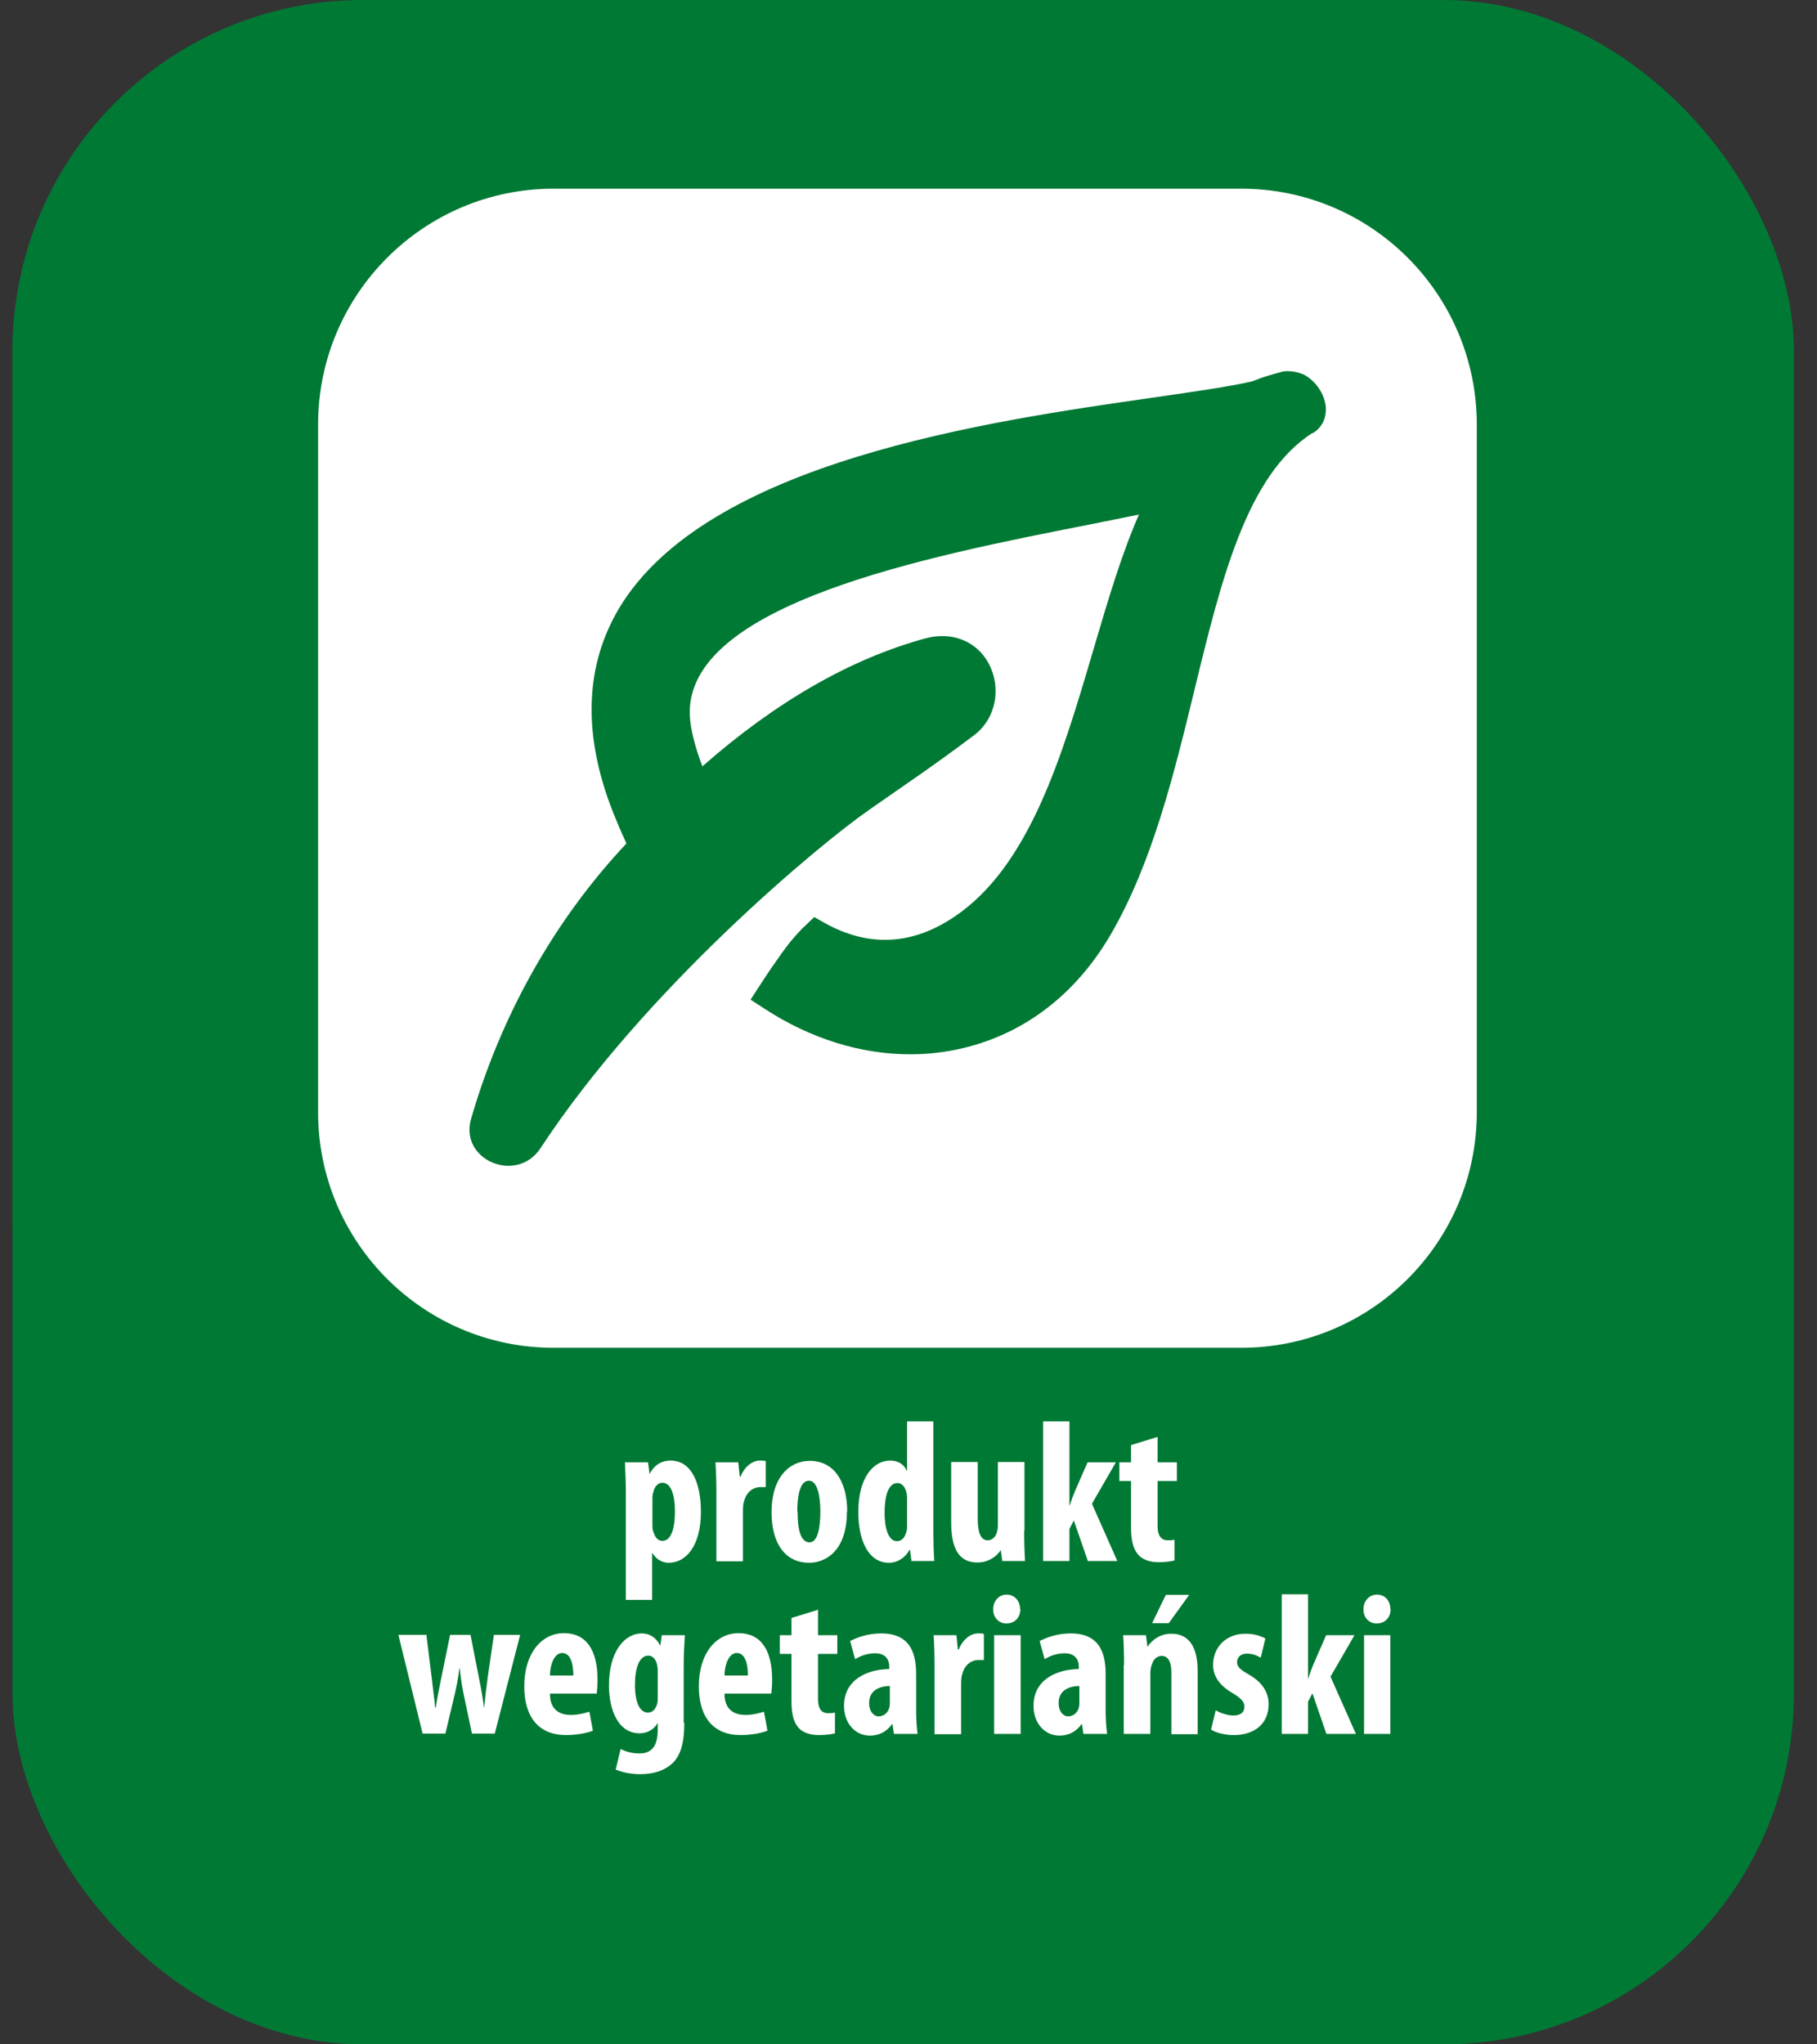 <?xml version="1.0" encoding="UTF-8"?>
<svg xmlns="http://www.w3.org/2000/svg" width="64" height="72" viewBox="0 0 64 72" fill="none">
  <rect x="0" y="0" width="64" height="72" fill="#333333" stroke="none"/>
  <g clip-path="url(#clip0_1573_11361)">
    <path d="M111.057 0H-45.718C-48.547 0 -50.84 2.293 -50.84 5.122V67.197C-50.84 70.025 -48.547 72.319 -45.718 72.319H111.057C113.886 72.319 116.179 70.025 116.179 67.197V5.122C116.179 2.293 113.886 0 111.057 0Z" fill="#007934"></path>
    <path d="M43.717 6.645H19.504C14.917 6.645 11.204 10.368 11.204 14.955V39.168C11.204 43.755 14.917 47.468 19.504 47.468H43.717C48.304 47.468 52.017 43.755 52.017 39.168V14.955C52.017 10.368 48.304 6.645 43.717 6.645ZM46.237 15.243C43.922 16.714 43.017 20.407 42.071 24.305C41.341 27.308 40.58 30.415 39.109 32.935C37.885 35.023 36.085 36.401 33.914 36.915C33.308 37.059 32.691 37.131 32.063 37.131C30.325 37.131 28.556 36.586 26.93 35.527L26.437 35.208L26.756 34.714C26.961 34.406 27.136 34.128 27.332 33.861C27.589 33.49 27.794 33.192 28.154 32.811C28.227 32.729 28.288 32.667 28.36 32.606L28.679 32.297L29.06 32.513C30.582 33.356 32.104 33.295 33.585 32.307C36.26 30.538 37.412 26.619 38.523 22.845C39.026 21.137 39.51 19.502 40.117 18.123C39.551 18.236 38.955 18.36 38.327 18.483C32.68 19.594 24.133 21.271 24.297 25.2C24.318 25.652 24.472 26.29 24.74 26.99C27.311 24.727 29.954 23.204 32.588 22.485C33.524 22.227 34.408 22.577 34.83 23.379C35.272 24.212 35.097 25.293 34.316 25.889C32.927 26.938 31.919 27.607 30.613 28.522C28.875 29.726 22.713 34.838 19.041 40.433C18.208 41.709 16.172 40.865 16.593 39.404C17.632 35.804 19.504 32.431 22.065 29.705C21.86 29.263 21.664 28.8 21.489 28.337C20.523 25.714 20.636 23.4 21.798 21.435C24.884 16.262 34.748 14.842 40.641 13.999C42.061 13.793 43.295 13.618 44.097 13.433C44.56 13.248 44.817 13.186 45.157 13.094C45.321 13.042 45.671 13.083 45.877 13.176H45.897C46.34 13.402 46.669 13.886 46.7 14.359C46.72 14.739 46.556 15.058 46.247 15.254" fill="white"></path>
    <path d="M-8.154 30.909C-8.411 31.474 -8.72 32.04 -9.029 32.626C-10.067 34.591 -11.147 36.627 -10.993 38.633C-10.9 39.919 -10.366 40.762 -9.409 41.143C-8.113 41.657 -6.344 41.143 -5.747 40.577C-4.297 39.188 -5.809 36.082 -7.023 33.572C-7.527 32.523 -7.979 31.598 -8.154 30.909ZM-6.766 6.645H-30.978C-35.566 6.645 -39.279 10.368 -39.279 14.945V39.158C-39.279 43.745 -35.555 47.468 -30.978 47.468H-6.766C-2.178 47.468 1.535 43.755 1.535 39.158V14.955C1.535 10.368 -2.189 6.655 -6.766 6.655V6.645ZM-34.599 32.287C-35.38 30.415 -35.432 28.8 -34.743 27.463C-34.434 26.866 -33.868 26.136 -32.85 25.581C-32.85 24.634 -32.531 23.719 -31.883 22.927C-30.546 21.302 -28.057 20.551 -25.969 21.137C-25.033 21.394 -24.488 22.371 -24.745 23.307C-25.002 24.243 -25.979 24.788 -26.915 24.521C-27.759 24.285 -28.756 24.665 -29.168 25.159C-29.374 25.406 -29.384 25.591 -29.23 25.889C-28.993 26.372 -28.983 26.938 -29.209 27.422C-29.435 27.905 -29.878 28.265 -30.402 28.389C-31.019 28.532 -31.451 28.769 -31.595 29.047C-31.78 29.396 -31.678 30.075 -31.328 30.909C-30.947 31.803 -31.369 32.832 -32.264 33.212C-32.49 33.305 -32.717 33.346 -32.943 33.346C-33.632 33.346 -34.28 32.945 -34.568 32.266L-34.599 32.287ZM-31.235 42.202C-31.421 42.85 -32.007 43.272 -32.645 43.272C-32.778 43.272 -32.912 43.251 -33.046 43.221C-33.827 43.005 -34.28 42.192 -34.054 41.41C-31.276 31.608 -19.849 18.751 -11.518 13.423C-12.238 13.032 -13.647 12.744 -14.583 12.785C-15.652 12.847 -16.27 13.299 -16.969 14.441C-17.401 15.13 -18.563 15.408 -19.304 15.079C-20.178 14.688 -20.939 15.305 -21.567 15.974C-22.235 16.694 -21.742 20.931 -23.058 21.651C-23.665 21.991 -24.406 21.24 -24.683 20.551C-25.702 18.041 -25.352 15.603 -23.716 13.865C-22.606 12.682 -21.032 12.014 -19.551 12.014H-19.52C-17.915 10.049 -15.992 9.566 -14.572 9.525C-11.682 9.432 -8.854 11.232 -7.938 12.538C-7.475 13.217 -7.547 14.091 -8.062 14.688C-8.195 14.873 -8.36 15.027 -8.576 15.14C-16.486 19.234 -28.489 32.534 -31.225 42.202H-31.235ZM-19.016 35.249C-19.911 35.949 -20.96 36.298 -22.091 36.298C-22.842 36.298 -26.298 35.907 -25.979 34.992C-25.424 33.377 -22.061 33.799 -20.847 32.719C-19.901 31.875 -19.345 29.602 -19.613 27.586C-19.674 27.093 -19.551 25.57 -18.203 25.416C-17.165 25.303 -16.249 25.005 -15.879 24.459C-15.745 24.274 -15.601 23.955 -15.807 23.359C-16.002 22.783 -15.889 22.145 -15.508 21.672C-15.118 21.199 -14.521 21.086 -13.914 21.044C-7.856 20.633 -8.103 15.778 -7.331 15.305C-6.509 14.791 -5.933 15.861 -5.84 16.406C-5.717 17.126 -5.285 18.638 -6.488 20.499C-7.661 22.31 -9.738 23.78 -12.217 24.377C-12.289 25.118 -12.546 25.827 -12.978 26.455C-13.698 27.514 -14.891 28.286 -16.311 28.666C-16.362 31.083 -17.165 33.778 -19.026 35.239L-19.016 35.249ZM-2.754 41.318C-3.186 42.562 -4.215 43.488 -5.789 44.074C-6.745 44.424 -7.702 44.599 -8.607 44.599C-10.211 44.599 -11.662 44.054 -12.742 43.005C-14.295 41.503 -14.799 39.188 -14.058 36.977C-13.472 35.228 -12.371 33.593 -11.302 32.019C-9.903 29.952 -8.586 27.998 -8.761 26.177C-8.792 25.869 -8.597 25.611 -8.278 25.539C-7.928 25.457 -7.589 25.622 -7.465 25.92C-7.115 26.805 -7.218 27.782 -7.558 28.82C-7.424 28.79 -7.321 28.82 -7.259 28.851C-7.157 28.903 -7.033 29.026 -7.013 29.294C-6.992 29.633 -6.406 30.6 -5.789 31.628C-4.163 34.313 -1.715 38.366 -2.744 41.318H-2.754Z" fill="#007934"></path>
    <path d="M22.044 52.601C22.044 52.179 22.024 51.83 22.014 51.5H22.826L22.878 51.902H22.888C23.032 51.614 23.289 51.439 23.618 51.439C24.379 51.439 24.688 52.272 24.688 53.239C24.688 54.473 24.143 55.039 23.556 55.039C23.268 55.039 23.083 54.864 22.98 54.699H22.97V56.345H22.044V52.601ZM22.98 53.712C22.98 53.825 22.991 53.928 23.032 54C23.104 54.216 23.227 54.267 23.33 54.267C23.659 54.267 23.773 53.784 23.773 53.239C23.773 52.58 23.608 52.22 23.33 52.22C23.186 52.22 23.052 52.354 23.022 52.519C22.991 52.591 22.98 52.683 22.98 52.766V53.702V53.712Z" fill="white"></path>
    <path d="M25.233 52.55C25.233 52.21 25.222 51.83 25.202 51.5H26.004L26.055 52.004H26.086C26.23 51.634 26.518 51.439 26.765 51.439C26.868 51.439 26.919 51.439 26.971 51.459V52.375C26.909 52.375 26.847 52.375 26.765 52.375C26.57 52.375 26.302 52.508 26.21 52.868C26.179 52.951 26.169 53.074 26.169 53.218V54.987H25.233V52.56V52.55Z" fill="white"></path>
    <path d="M29.831 53.229C29.831 54.679 29.028 55.039 28.504 55.039C27.671 55.039 27.177 54.381 27.177 53.26C27.177 52.005 27.825 51.449 28.524 51.449C29.347 51.449 29.841 52.138 29.841 53.239L29.831 53.229ZM28.092 53.229C28.092 53.825 28.185 54.319 28.514 54.319C28.823 54.319 28.895 53.733 28.895 53.229C28.895 52.755 28.812 52.149 28.493 52.149C28.154 52.149 28.082 52.755 28.082 53.229H28.092Z" fill="white"></path>
    <path d="M32.876 50.06V53.949C32.876 54.278 32.886 54.658 32.907 54.977H32.104L32.053 54.586H32.032C31.909 54.833 31.631 55.039 31.312 55.039C30.572 55.039 30.232 54.226 30.232 53.249C30.232 52.035 30.767 51.439 31.354 51.439C31.662 51.439 31.847 51.593 31.94 51.799H31.95V50.06H32.886H32.876ZM31.95 52.838C31.95 52.776 31.95 52.694 31.94 52.632C31.909 52.416 31.796 52.231 31.611 52.231C31.282 52.231 31.158 52.704 31.158 53.27C31.158 53.928 31.333 54.278 31.59 54.278C31.714 54.278 31.847 54.216 31.919 53.969C31.94 53.918 31.95 53.846 31.95 53.753V52.848V52.838Z" fill="white"></path>
    <path d="M36.074 53.918C36.074 54.288 36.085 54.648 36.105 54.977H35.303L35.252 54.607H35.241C35.077 54.844 34.789 55.029 34.429 55.029C33.77 55.029 33.503 54.535 33.503 53.599V51.49H34.439V53.496C34.439 53.949 34.532 54.247 34.789 54.247C34.953 54.247 35.056 54.124 35.097 54.011C35.128 53.938 35.149 53.836 35.149 53.712V51.49H36.085V53.908L36.074 53.918Z" fill="white"></path>
    <path d="M37.669 53.023H37.679C37.741 52.827 37.792 52.683 37.854 52.539L38.307 51.501H39.304L38.461 52.961L39.356 54.977H38.317L37.823 53.547L37.669 53.846V54.977H36.743V50.06H37.669V53.023Z" fill="white"></path>
    <path d="M40.774 50.596V51.501H41.453V52.159H40.774V53.743C40.774 54.144 40.949 54.247 41.124 54.247C41.217 54.247 41.288 54.247 41.371 54.227V54.957C41.247 54.988 41.052 55.019 40.815 55.019C40.548 55.019 40.311 54.957 40.136 54.803C39.951 54.617 39.838 54.35 39.838 53.805V52.159H39.427V51.501H39.838V50.894L40.774 50.606V50.596Z" fill="white"></path>
    <path d="M15.02 57.589L15.205 59.081C15.246 59.461 15.297 59.811 15.328 60.14H15.349C15.4 59.801 15.472 59.431 15.544 59.091L15.853 57.579H16.573L16.861 59.05C16.943 59.451 17.005 59.791 17.046 60.13H17.056C17.087 59.801 17.128 59.431 17.18 59.06L17.396 57.579H18.321L17.427 61.056H16.624L16.367 59.842C16.295 59.523 16.233 59.153 16.192 58.752H16.182C16.131 59.153 16.058 59.523 15.976 59.842L15.688 61.056H14.886L14.032 57.579H15.03L15.02 57.589Z" fill="white"></path>
    <path d="M19.371 59.657C19.371 60.202 19.7 60.398 20.101 60.398C20.369 60.398 20.595 60.336 20.759 60.284L20.883 60.953C20.646 61.046 20.286 61.107 19.937 61.107C18.98 61.107 18.466 60.48 18.466 59.39C18.466 58.217 19.083 57.518 19.865 57.518C20.646 57.518 21.047 58.104 21.047 59.163C21.047 59.41 21.027 59.544 21.017 59.647H19.371V59.657ZM20.194 59.009C20.194 58.556 20.081 58.217 19.803 58.217C19.505 58.217 19.371 58.67 19.371 59.009H20.194Z" fill="white"></path>
    <path d="M24.103 60.675C24.103 61.426 23.959 61.837 23.681 62.105C23.424 62.341 23.054 62.485 22.55 62.485C22.221 62.485 21.933 62.423 21.686 62.321L21.861 61.6C22.035 61.683 22.252 61.755 22.519 61.755C22.992 61.755 23.167 61.446 23.167 60.911V60.695H23.157C23.033 60.911 22.797 61.045 22.529 61.045C21.758 61.045 21.449 60.191 21.449 59.358C21.449 58.196 21.974 57.527 22.611 57.527C22.889 57.527 23.116 57.682 23.249 57.949H23.259L23.311 57.589H24.123C24.103 57.908 24.082 58.268 24.082 58.69V60.675H24.103ZM23.167 58.854C23.167 58.762 23.157 58.669 23.136 58.597C23.095 58.443 22.992 58.309 22.838 58.309C22.509 58.309 22.365 58.762 22.365 59.338C22.365 59.986 22.55 60.315 22.817 60.315C22.941 60.315 23.054 60.253 23.126 60.068C23.167 59.986 23.167 59.883 23.167 59.79V58.854Z" fill="white"></path>
    <path d="M25.52 59.657C25.52 60.202 25.849 60.398 26.251 60.398C26.518 60.398 26.744 60.336 26.909 60.284L27.032 60.953C26.796 61.046 26.436 61.107 26.086 61.107C25.13 61.107 24.615 60.48 24.615 59.39C24.615 58.217 25.232 57.518 26.014 57.518C26.796 57.518 27.197 58.104 27.197 59.163C27.197 59.41 27.176 59.544 27.166 59.647H25.52V59.657ZM26.343 59.009C26.343 58.556 26.23 58.217 25.952 58.217C25.654 58.217 25.52 58.67 25.52 59.009H26.343Z" fill="white"></path>
    <path d="M28.813 56.685V57.59H29.492V58.248H28.813V59.832C28.813 60.233 28.978 60.336 29.163 60.336C29.256 60.336 29.328 60.336 29.41 60.315V61.046C29.286 61.077 29.091 61.107 28.844 61.107C28.577 61.107 28.34 61.046 28.165 60.891C27.98 60.706 27.877 60.439 27.877 59.894V58.248H27.466V57.59H27.877V56.983L28.813 56.695V56.685Z" fill="white"></path>
    <path d="M32.269 60.274C32.269 60.551 32.289 60.839 32.32 61.066H31.487L31.436 60.726H31.415C31.23 60.994 30.952 61.127 30.643 61.127C30.119 61.127 29.728 60.685 29.728 60.078C29.728 59.163 30.53 58.792 31.322 58.782V58.7C31.322 58.422 31.168 58.227 30.829 58.227C30.551 58.227 30.335 58.309 30.119 58.432L29.944 57.795C30.14 57.692 30.541 57.527 31.034 57.527C32.094 57.527 32.269 58.268 32.269 58.978V60.263V60.274ZM31.353 59.379C31.045 59.379 30.613 59.492 30.613 59.975C30.613 60.315 30.808 60.449 30.942 60.449C31.096 60.449 31.261 60.356 31.322 60.15C31.333 60.099 31.343 60.047 31.343 59.986V59.379H31.353Z" fill="white"></path>
    <path d="M32.917 58.638C32.917 58.299 32.906 57.918 32.886 57.589H33.688L33.739 58.093H33.77C33.914 57.723 34.202 57.527 34.449 57.527C34.552 57.527 34.603 57.527 34.655 57.548V58.463C34.593 58.463 34.532 58.463 34.449 58.463C34.254 58.463 33.986 58.597 33.894 58.957C33.863 59.039 33.853 59.163 33.853 59.307V61.076H32.917V58.648V58.638Z" fill="white"></path>
    <path d="M35.94 56.674C35.94 56.973 35.735 57.178 35.447 57.178C35.19 57.178 34.974 56.973 34.984 56.674C34.984 56.366 35.2 56.16 35.457 56.16C35.714 56.16 35.93 56.356 35.93 56.674H35.94ZM35.015 61.066V57.59H35.951V61.066H35.015Z" fill="white"></path>
    <path d="M38.944 60.274C38.944 60.551 38.965 60.839 38.995 61.066H38.162L38.111 60.726H38.09C37.905 60.994 37.627 61.127 37.319 61.127C36.794 61.127 36.403 60.685 36.403 60.078C36.403 59.163 37.206 58.792 37.998 58.782V58.7C37.998 58.422 37.843 58.227 37.504 58.227C37.226 58.227 37.01 58.309 36.794 58.432L36.619 57.795C36.815 57.692 37.216 57.527 37.71 57.527C38.769 57.527 38.944 58.268 38.944 58.978V60.263V60.274ZM38.029 59.379C37.72 59.379 37.288 59.492 37.288 59.975C37.288 60.315 37.483 60.449 37.617 60.449C37.771 60.449 37.936 60.356 37.998 60.15C38.008 60.099 38.018 60.047 38.018 59.986V59.379H38.029Z" fill="white"></path>
    <path d="M39.592 58.639C39.592 58.258 39.582 57.929 39.562 57.589H40.364L40.415 57.99H40.425C40.6 57.723 40.899 57.538 41.259 57.538C41.917 57.538 42.184 58.062 42.184 58.844V61.076H41.259V58.896C41.259 58.608 41.187 58.32 40.919 58.32C40.765 58.32 40.631 58.422 40.569 58.628C40.539 58.7 40.518 58.813 40.518 58.947V61.066H39.582V58.639H39.592ZM41.886 56.17L41.166 57.168H40.58L41.063 56.17H41.876H41.886Z" fill="white"></path>
    <path d="M42.822 60.233C42.956 60.316 43.213 60.418 43.449 60.418C43.686 60.418 43.83 60.316 43.83 60.11C43.83 59.935 43.727 59.822 43.429 59.637C42.873 59.318 42.729 58.958 42.729 58.639C42.729 58.011 43.182 57.538 43.871 57.538C44.159 57.538 44.385 57.61 44.57 57.703L44.406 58.382C44.272 58.3 44.108 58.238 43.922 58.238C43.686 58.238 43.573 58.382 43.573 58.536C43.573 58.69 43.655 58.783 43.974 58.968C44.488 59.256 44.684 59.626 44.684 60.017C44.684 60.727 44.169 61.108 43.449 61.108C43.161 61.108 42.812 61.025 42.657 60.912L42.822 60.233Z" fill="white"></path>
    <path d="M46.072 59.112H46.083C46.144 58.916 46.196 58.773 46.257 58.629L46.71 57.59H47.708L46.864 59.05L47.759 61.066H46.72L46.227 59.636L46.072 59.935V61.066H45.147V56.15H46.072V59.112Z" fill="white"></path>
    <path d="M48.982 56.674C48.982 56.973 48.777 57.178 48.489 57.178C48.231 57.178 48.016 56.973 48.026 56.674C48.026 56.366 48.242 56.16 48.499 56.16C48.766 56.16 48.972 56.356 48.972 56.674H48.982ZM48.046 61.066V57.59H48.972V61.066H48.046Z" fill="white"></path>
  </g>
  <defs>
    <clipPath id="clip0_1573_11361">
      <rect x="0.442" width="62.743" height="72" rx="12.343" fill="white"></rect>
    </clipPath>
  </defs>
</svg>
